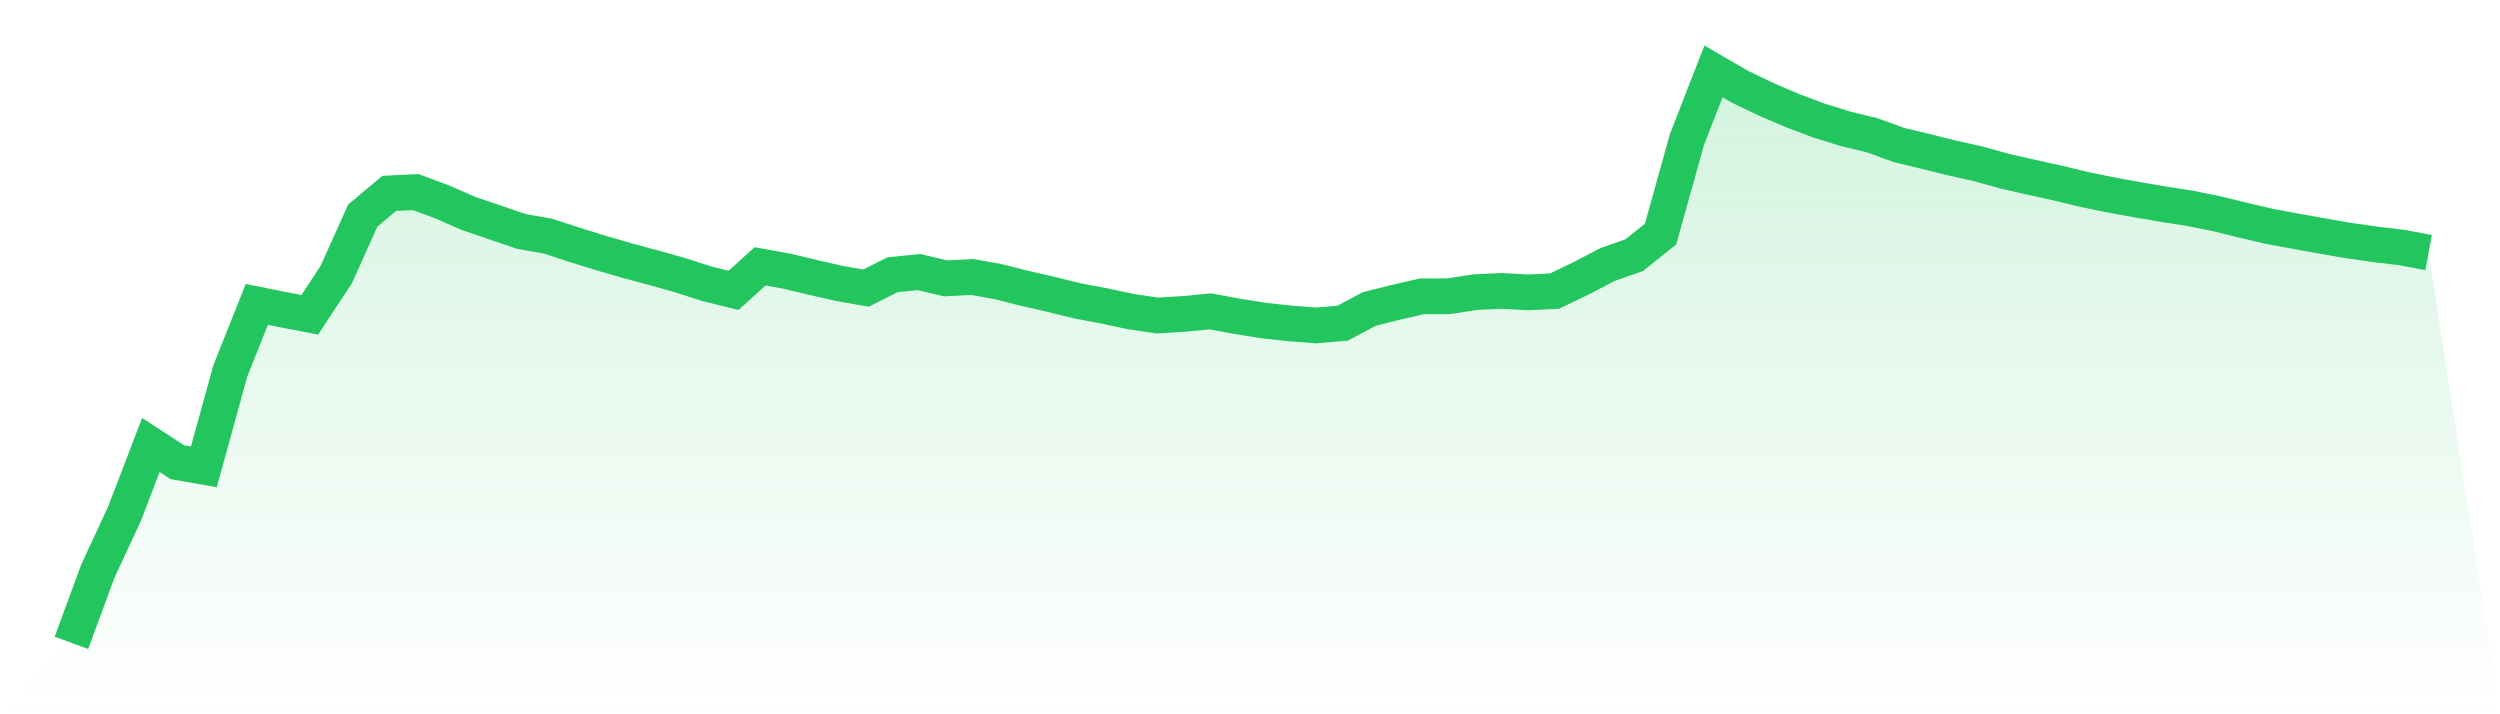 <svg viewBox="0 0 140 40" xmlns="http://www.w3.org/2000/svg">
<defs>
<linearGradient id="gradient" x1="0" x2="0" y1="0" y2="1">
<stop offset="0%" stop-color="#22c55e" stop-opacity="0.2"/>
<stop offset="100%" stop-color="#22c55e" stop-opacity="0"/>
</linearGradient>
</defs>
<path d="M4,36 L4,36 L5.483,31.975 L6.966,28.785 L8.449,24.918 L9.933,25.885 L11.416,26.143 L12.899,20.766 L14.382,17.047 L15.865,17.343 L17.348,17.628 L18.831,15.372 L20.315,12.072 L21.798,10.829 L23.281,10.757 L24.764,11.307 L26.247,11.957 L27.73,12.46 L29.213,12.965 L30.697,13.226 L32.18,13.712 L33.663,14.171 L35.146,14.6 L36.629,15.001 L38.112,15.417 L39.596,15.895 L41.079,16.261 L42.562,14.915 L44.045,15.183 L45.528,15.536 L47.011,15.874 L48.494,16.133 L49.978,15.386 L51.461,15.235 L52.944,15.589 L54.427,15.51 L55.91,15.774 L57.393,16.148 L58.876,16.488 L60.36,16.854 L61.843,17.132 L63.326,17.449 L64.809,17.67 L66.292,17.579 L67.775,17.436 L69.258,17.71 L70.742,17.949 L72.225,18.11 L73.708,18.225 L75.191,18.098 L76.674,17.304 L78.157,16.931 L79.64,16.593 L81.124,16.59 L82.607,16.36 L84.09,16.291 L85.573,16.372 L87.056,16.301 L88.539,15.589 L90.022,14.812 L91.506,14.293 L92.989,13.112 L94.472,7.804 L95.955,4 L97.438,4.858 L98.921,5.57 L100.404,6.204 L101.888,6.76 L103.371,7.219 L104.854,7.579 L106.337,8.12 L107.82,8.475 L109.303,8.844 L110.787,9.176 L112.27,9.589 L113.753,9.925 L115.236,10.253 L116.719,10.611 L118.202,10.915 L119.685,11.184 L121.169,11.438 L122.652,11.669 L124.135,11.967 L125.618,12.333 L127.101,12.678 L128.584,12.954 L130.067,13.219 L131.551,13.477 L133.034,13.688 L134.517,13.864 L136,14.143 L140,40 L0,40 z" fill="url(#gradient)"/>
<path d="M4,36 L4,36 L5.483,31.975 L6.966,28.785 L8.449,24.918 L9.933,25.885 L11.416,26.143 L12.899,20.766 L14.382,17.047 L15.865,17.343 L17.348,17.628 L18.831,15.372 L20.315,12.072 L21.798,10.829 L23.281,10.757 L24.764,11.307 L26.247,11.957 L27.73,12.46 L29.213,12.965 L30.697,13.226 L32.18,13.712 L33.663,14.171 L35.146,14.6 L36.629,15.001 L38.112,15.417 L39.596,15.895 L41.079,16.261 L42.562,14.915 L44.045,15.183 L45.528,15.536 L47.011,15.874 L48.494,16.133 L49.978,15.386 L51.461,15.235 L52.944,15.589 L54.427,15.51 L55.91,15.774 L57.393,16.148 L58.876,16.488 L60.36,16.854 L61.843,17.132 L63.326,17.449 L64.809,17.67 L66.292,17.579 L67.775,17.436 L69.258,17.71 L70.742,17.949 L72.225,18.11 L73.708,18.225 L75.191,18.098 L76.674,17.304 L78.157,16.931 L79.64,16.593 L81.124,16.59 L82.607,16.36 L84.09,16.291 L85.573,16.372 L87.056,16.301 L88.539,15.589 L90.022,14.812 L91.506,14.293 L92.989,13.112 L94.472,7.804 L95.955,4 L97.438,4.858 L98.921,5.57 L100.404,6.204 L101.888,6.76 L103.371,7.219 L104.854,7.579 L106.337,8.12 L107.82,8.475 L109.303,8.844 L110.787,9.176 L112.27,9.589 L113.753,9.925 L115.236,10.253 L116.719,10.611 L118.202,10.915 L119.685,11.184 L121.169,11.438 L122.652,11.669 L124.135,11.967 L125.618,12.333 L127.101,12.678 L128.584,12.954 L130.067,13.219 L131.551,13.477 L133.034,13.688 L134.517,13.864 L136,14.143" fill="none" stroke="#22c55e" stroke-width="2"/>
</svg>